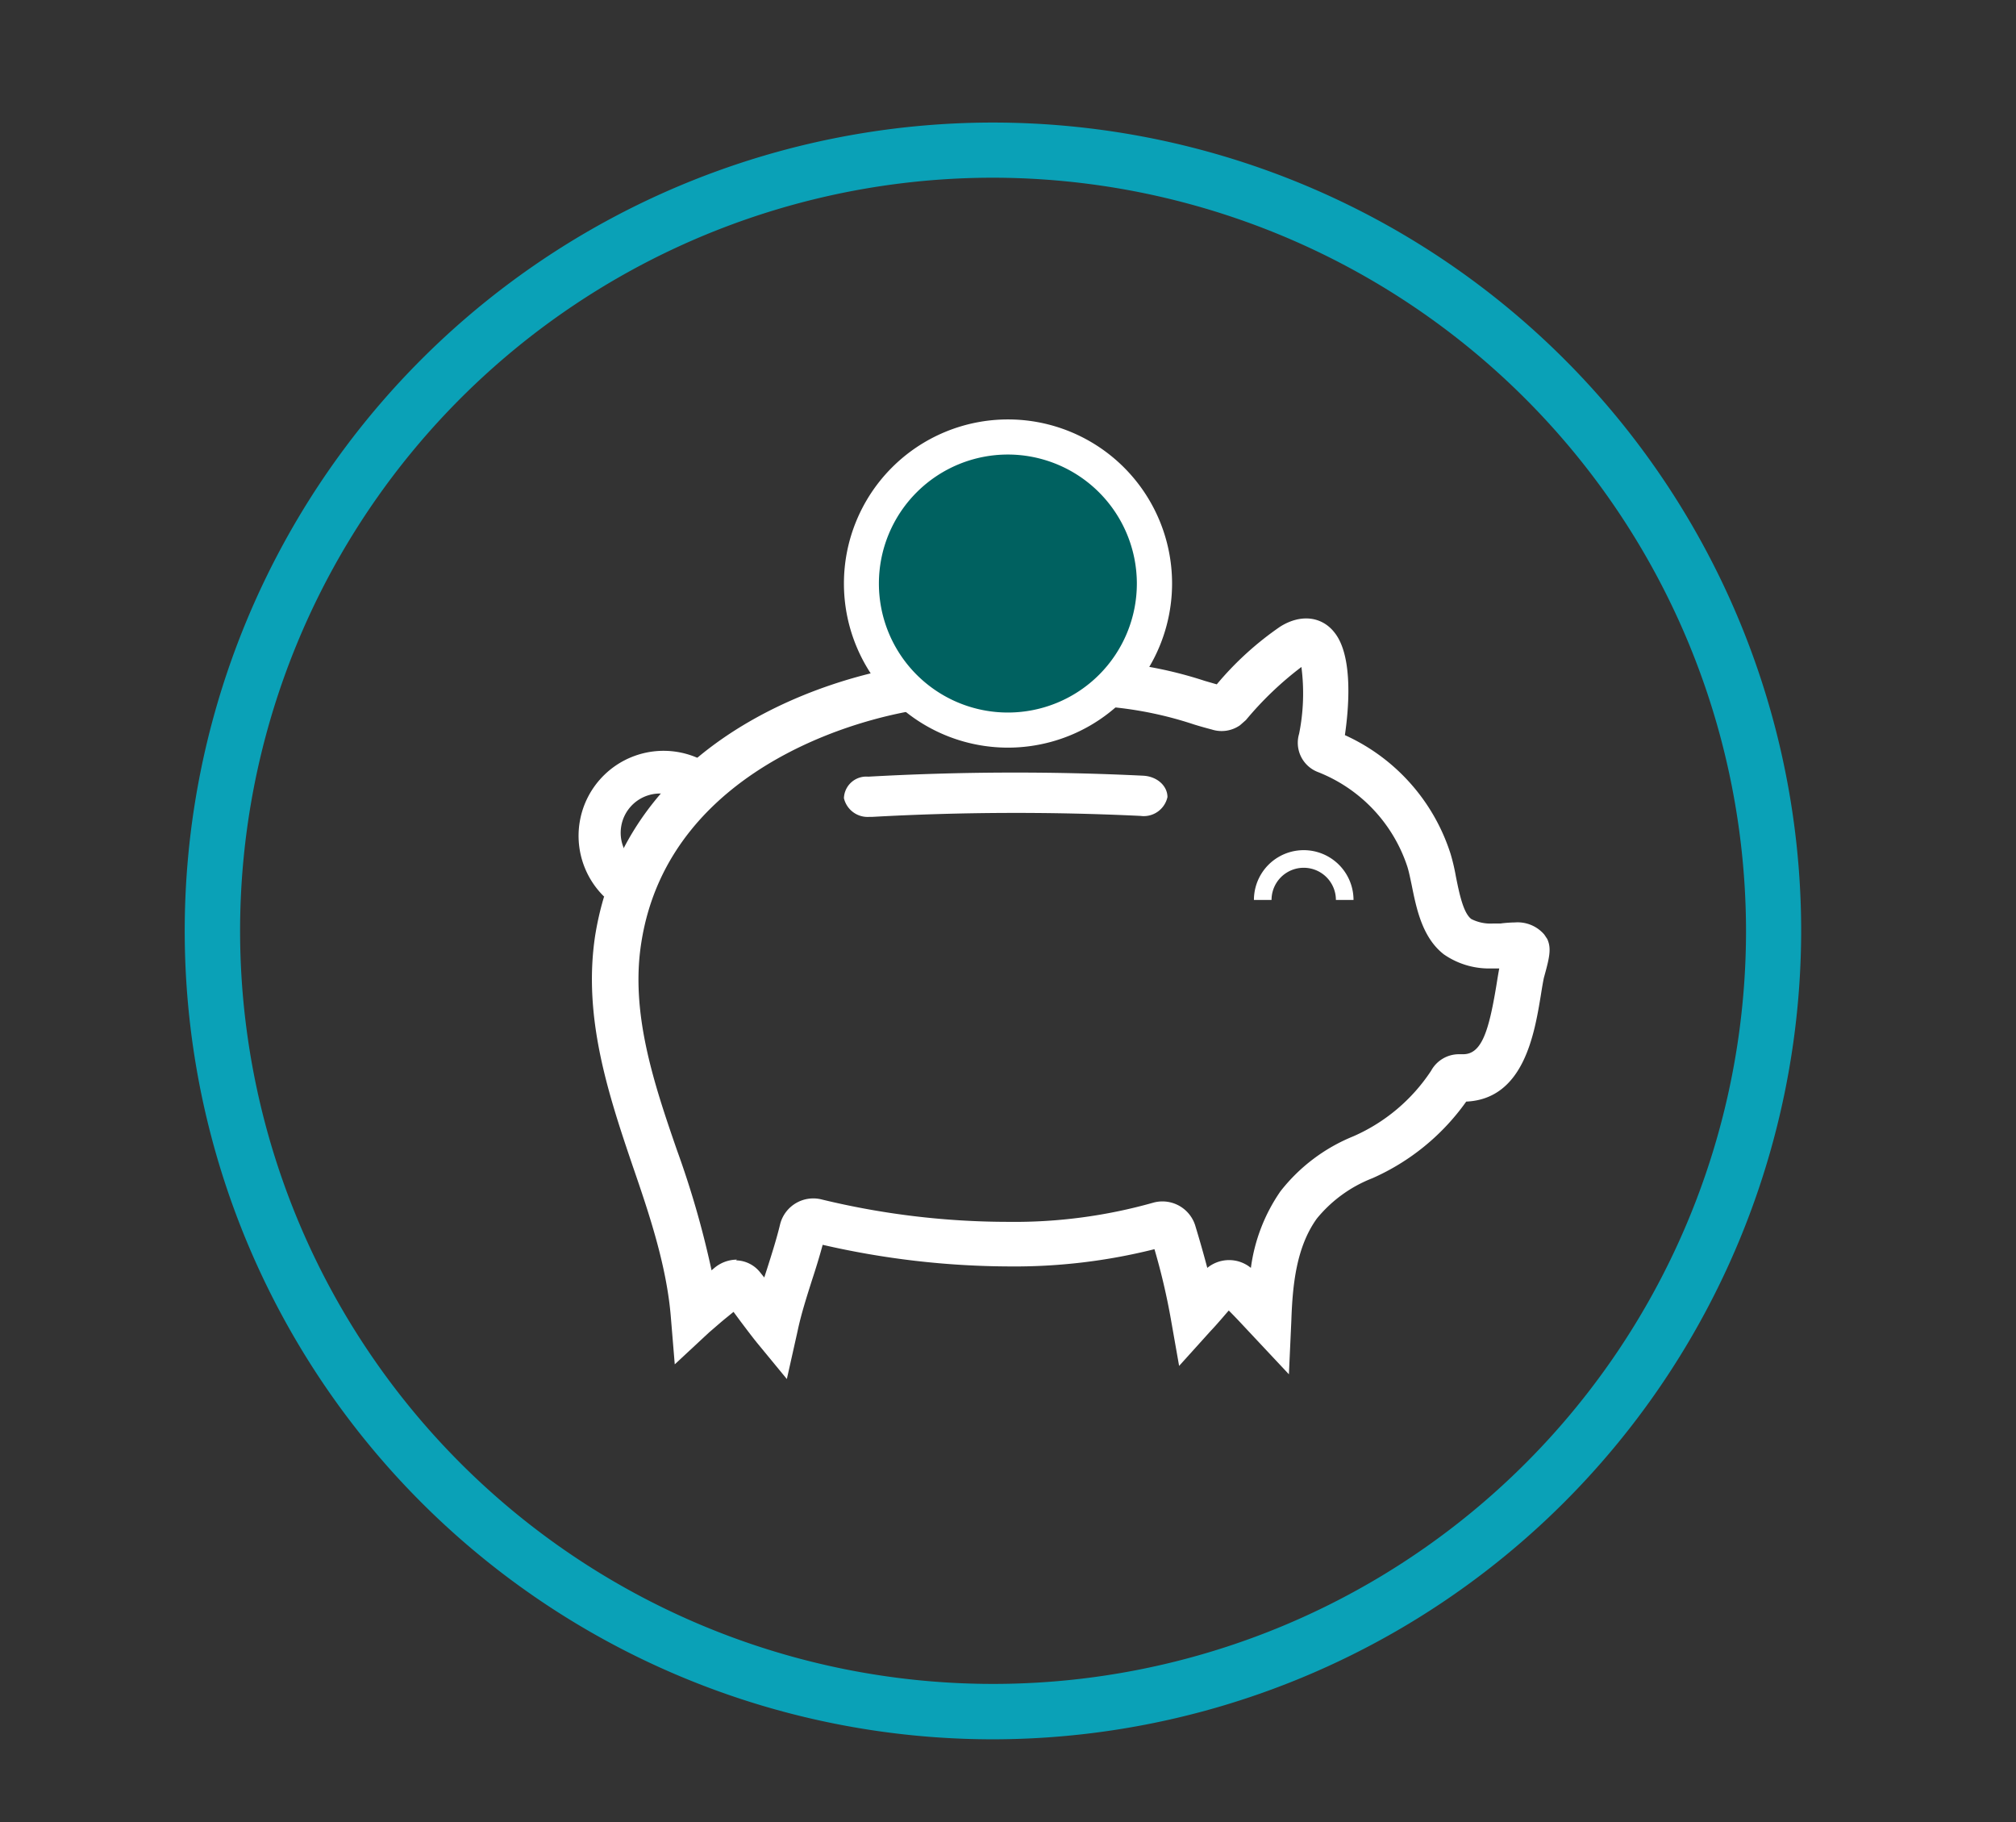 <svg id="Livello_1" data-name="Livello 1" xmlns="http://www.w3.org/2000/svg" viewBox="0 0 166 150"><rect x="0" y="0" width="166" height="150" fill="#333333" stroke="none"/><defs><style>.cls-1{fill:#0aa1b7;}.cls-2{fill:none;}.cls-3{fill:#fff;}.cls-4{fill:#006160;}</style></defs><path class="cls-1" d="M81.77,143.19a66.55,66.55,0,1,1,66.54-66.55,66.62,66.62,0,0,1-66.54,66.55m0-128.56a62,62,0,1,0,62,62,62.08,62.08,0,0,0-62-62"/><rect class="cls-2" x="18.75" y="9.58" width="134.57" height="134.57"/><rect class="cls-2" x="18.75" y="2.5" width="145" height="145"/><path class="cls-3" d="M64.79,113.53l-2.47-3c-.46-.57-.89-1.15-1.33-1.73l-.59-.8-.49.4c-.55.44-1,.85-1.51,1.28l-2.84,2.64-.32-3.87C54.9,104.24,53.48,100,52.1,96,50.06,90,48,83.72,49,77.06,51.77,59.7,70.56,54.88,77.56,54.49c4-.23,11.31-.12,13.91,0a33.72,33.72,0,0,1,7.72,1.56l1,.29a25.94,25.94,0,0,1,5.22-4.75c1.7-1.07,3.44-.84,4.47.48,1.61,2,1.14,6.55.86,8.45a16.1,16.1,0,0,1,8.71,9.8,16.78,16.78,0,0,1,.43,1.84c.27,1.34.6,3,1.27,3.5a3.48,3.48,0,0,0,1.75.37l.26,0,.37,0a10.47,10.47,0,0,1,1.22-.09,2.89,2.89,0,0,1,2.41,1l.24.36c.35.75.2,1.48-.22,3l-.06.22c-.08.39-.16.87-.24,1.38-.53,3.22-1.41,8.58-6.15,8.79A18.76,18.76,0,0,1,113,97a11.1,11.1,0,0,0-4.57,3.32c-1.69,2.35-2,5.45-2.1,8.42l-.2,4.4-3.75-4c-.39-.42-.8-.85-1.2-1.25-.21.23-.4.46-.61.7s-.59.68-.9,1l-2.58,2.86-.67-3.8a53.89,53.89,0,0,0-1.36-5.81,47.3,47.3,0,0,1-12,1.42,69.48,69.48,0,0,1-15.32-1.78c-.27,1-.58,2-.89,2.94-.44,1.39-.89,2.79-1.18,4.18Zm35.69-6.22h0m1.38-.1h0M60.6,103.76a2.59,2.59,0,0,1,2,1l.33.41.24-.74c.39-1.23.79-2.48,1.08-3.7a2.82,2.82,0,0,1,3.34-2A65.3,65.3,0,0,0,83,100.59,42,42,0,0,0,95,99a2.83,2.83,0,0,1,3.41,1.87q.56,1.84,1,3.51a2.83,2.83,0,0,1,3.59,0,14.38,14.38,0,0,1,2.43-6.3,14.54,14.54,0,0,1,6-4.53,14.74,14.74,0,0,0,6.41-5.4,2.61,2.61,0,0,1,2.32-1.36h.32c1.52,0,2.11-1.9,2.73-5.64.08-.5.16-1,.24-1.42h-.74a6.53,6.53,0,0,1-3.82-1.16c-1.78-1.38-2.26-3.77-2.65-5.71-.12-.56-.22-1.07-.35-1.49a12.6,12.6,0,0,0-7.42-7.83,2.58,2.58,0,0,1-1.5-3.13,16.87,16.87,0,0,0,.19-5.5,27.61,27.61,0,0,0-4.57,4.37l-.49.43a2.64,2.64,0,0,1-2.31.35c-.46-.12-1-.27-1.48-.42a30.74,30.74,0,0,0-7-1.45c-2.47-.13-9.64-.24-13.5,0-5.75.32-22.68,4.58-25,19.39-.92,5.75,1,11.53,2.94,17.13a75.58,75.58,0,0,1,2.84,9.87l.19-.16a2.9,2.9,0,0,1,1.9-.72m35.45-1.11h0m4.72-46.13h0"/><path class="cls-3" d="M111.46,74.09H110a2.65,2.65,0,0,0-5.3,0h-1.45a4.1,4.1,0,1,1,8.2,0"/><path class="cls-3" d="M49.75,73.82a7,7,0,0,1,9.18-10.54l-2.47,2.84A3.23,3.23,0,0,0,52.22,71Z"/><path class="cls-4" d="M70.93,48A12.07,12.07,0,1,1,83,60.1,12.06,12.06,0,0,1,70.93,48"/><path class="cls-3" d="M83,61.55A13.51,13.51,0,1,1,96.51,48,13.52,13.52,0,0,1,83,61.55m0-24.13A10.62,10.62,0,1,0,93.61,48,10.63,10.63,0,0,0,83,37.42"/><path class="cls-3" d="M71.58,67.25a2,2,0,0,1-2.09-1.54,1.84,1.84,0,0,1,2-1.77,216.44,216.44,0,0,1,22.64-.08c1.16.06,2,.85,2,1.76a2,2,0,0,1-2.22,1.55,214.18,214.18,0,0,0-22.09.08h-.15"/></svg>